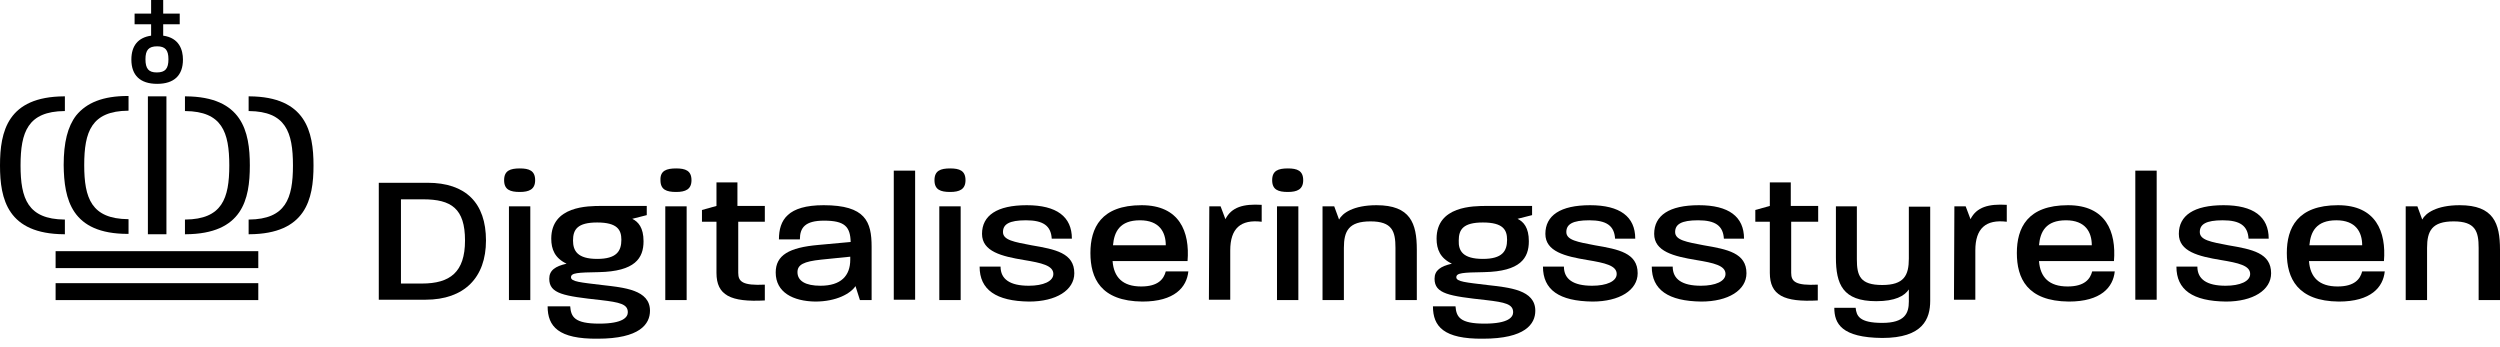 <svg width="173" height="24" viewBox="0 0 173 24" fill="none" xmlns="http://www.w3.org/2000/svg">
<g clip-path="url(#clip0_12915_14203)">
<path d="M11.293 2.468V1.68H12.437V0.942H11.293V0H10.457V0.942H9.314V1.68H10.457V2.468C9.565 2.596 9.091 3.156 9.091 4.123C9.091 5.217 9.704 5.802 10.875 5.802C12.046 5.802 12.66 5.217 12.66 4.123C12.66 3.461 12.409 2.621 11.293 2.468ZM11.656 4.097C11.656 4.759 11.433 5.013 10.847 5.013C10.29 5.013 10.066 4.759 10.066 4.097C10.066 3.461 10.29 3.206 10.875 3.206C11.433 3.206 11.656 3.461 11.656 4.097Z" fill="black"/>
<path d="M17.874 17.381H3.848V18.552H17.874V17.381Z" fill="black"/>
<path d="M17.874 19.595H3.848V20.766H17.874V19.595Z" fill="black"/>
<path d="M11.517 6.667H10.234V16.21H11.517V6.667Z" fill="black"/>
<path d="M8.84 16.185H8.895V15.167H8.867C6.33 15.142 5.828 13.717 5.828 11.426C5.828 9.11 6.33 7.685 8.867 7.66H8.895V6.642H8.84C7.139 6.642 5.995 7.1 5.27 7.991C4.685 8.754 4.406 9.848 4.406 11.426C4.434 13.793 4.936 16.185 8.84 16.185Z" fill="black"/>
<path d="M4.49 16.21V15.193H4.462C1.924 15.167 1.422 13.742 1.422 11.452C1.422 9.136 1.924 7.711 4.462 7.685H4.49V6.667H4.434C0.53 6.693 0 9.085 0 11.452C0 13.793 0.53 16.185 4.434 16.21H4.49Z" fill="black"/>
<path d="M17.289 11.452C17.289 9.085 16.759 6.693 12.855 6.667H12.799V7.685H12.827C15.365 7.711 15.867 9.136 15.867 11.452C15.867 13.742 15.365 15.167 12.827 15.193H12.799V16.21H12.855C16.787 16.185 17.289 13.793 17.289 11.452Z" fill="black"/>
<path d="M17.261 6.667H17.205V7.685H17.233C19.771 7.711 20.273 9.136 20.273 11.452C20.273 13.742 19.771 15.167 17.233 15.193H17.205V16.21H17.261C21.165 16.185 21.695 13.793 21.695 11.452C21.695 9.11 21.165 6.693 17.261 6.667Z" fill="black"/>
<path d="M26.212 12.648H29.586C32.235 12.648 33.63 14.047 33.63 16.643C33.63 19.213 32.124 20.74 29.447 20.74H26.212V12.648ZM29.196 19.621C31.148 19.621 32.179 18.832 32.179 16.643C32.179 14.429 31.231 13.793 29.279 13.793H27.746V19.621H29.196Z" fill="black"/>
<path d="M35.972 11.655C36.613 11.655 37.032 11.808 37.032 12.47C37.032 13.106 36.613 13.284 35.972 13.284C35.303 13.284 34.885 13.131 34.885 12.47C34.885 11.808 35.303 11.655 35.972 11.655ZM35.219 14.277H36.697V20.766H35.219V14.277Z" fill="black"/>
<path d="M37.896 21.198H39.458C39.513 21.936 39.764 22.395 41.465 22.395C43.139 22.395 43.445 21.936 43.445 21.606C43.445 21.046 42.888 20.919 41.577 20.766C39.011 20.486 38.008 20.333 38.008 19.29C38.008 18.705 38.426 18.425 39.207 18.247C38.398 17.865 38.147 17.254 38.147 16.516C38.147 14.251 40.685 14.251 41.633 14.251H44.756V14.887L43.752 15.142C44.17 15.345 44.533 15.753 44.533 16.694C44.533 17.865 43.947 18.781 41.437 18.832C39.96 18.857 39.513 18.883 39.513 19.188C39.513 19.494 40.183 19.544 41.66 19.723C43.194 19.901 44.979 20.053 44.979 21.504C44.979 22.42 44.282 23.438 41.354 23.438C38.649 23.463 37.896 22.598 37.896 21.198ZM41.326 17.916C42.664 17.916 42.999 17.381 42.999 16.592C42.999 15.905 42.72 15.396 41.326 15.396C39.96 15.396 39.653 15.88 39.653 16.643C39.653 17.356 39.96 17.916 41.326 17.916Z" fill="black"/>
<path d="M46.791 11.655C47.433 11.655 47.851 11.808 47.851 12.47C47.851 13.106 47.433 13.284 46.791 13.284C46.122 13.284 45.704 13.131 45.704 12.47C45.676 11.808 46.122 11.655 46.791 11.655ZM46.038 14.277H47.516V20.766H46.038V14.277Z" fill="black"/>
<path d="M49.58 18.883V15.345H48.576V14.531L49.58 14.251V12.622H51.03V14.251H52.926V15.345H51.086V18.883C51.086 19.493 51.392 19.773 52.926 19.697V20.791C50.556 20.919 49.58 20.435 49.58 18.883Z" fill="black"/>
<path d="M53.679 18.857C53.679 17.661 54.599 17.127 56.635 16.949L58.866 16.745C58.838 15.676 58.447 15.269 57.025 15.269C55.715 15.269 55.352 15.752 55.352 16.567H53.902C53.902 15.218 54.516 14.2 56.997 14.2C59.898 14.2 60.316 15.345 60.316 17.076V20.766H59.507L59.2 19.799C58.866 20.308 57.89 20.868 56.412 20.868C54.878 20.842 53.679 20.232 53.679 18.857ZM56.774 19.773C58.196 19.773 58.838 19.086 58.838 17.966V17.763L56.83 17.966C55.603 18.094 55.185 18.323 55.185 18.832C55.185 19.442 55.742 19.773 56.774 19.773Z" fill="black"/>
<path d="M61.849 11.808H63.327V20.741H61.849V11.808Z" fill="black"/>
<path d="M65.753 11.655C66.395 11.655 66.813 11.808 66.813 12.47C66.813 13.106 66.395 13.284 65.753 13.284C65.084 13.284 64.666 13.131 64.666 12.47C64.666 11.808 65.084 11.655 65.753 11.655ZM65 14.277H66.478V20.766H65V14.277Z" fill="black"/>
<path d="M67.789 18.45H69.239C69.239 19.315 69.88 19.773 71.191 19.773C72.195 19.773 72.892 19.468 72.892 18.959C72.892 18.374 72.083 18.196 70.856 17.992C69.323 17.738 67.956 17.407 67.956 16.185C67.956 14.913 68.988 14.2 71.051 14.2C73.115 14.2 74.175 14.989 74.175 16.516H72.78C72.725 15.625 72.195 15.244 70.996 15.244C69.825 15.244 69.406 15.524 69.406 16.058C69.406 16.618 70.187 16.745 71.386 16.974C73.031 17.254 74.342 17.508 74.342 18.908C74.342 20.079 73.087 20.868 71.219 20.868C68.932 20.842 67.789 20.053 67.789 18.45Z" fill="black"/>
<path d="M75.457 17.508C75.457 15.778 76.182 14.2 78.999 14.2C81.62 14.2 82.345 16.032 82.178 18.068H76.991C77.075 19.188 77.688 19.824 78.971 19.824C80.142 19.824 80.532 19.315 80.672 18.781H82.234C82.121 19.875 81.285 20.868 79.054 20.868C76.154 20.842 75.457 19.239 75.457 17.508ZM80.672 16.974C80.672 16.058 80.226 15.244 78.887 15.244C77.493 15.244 77.102 16.032 77.019 16.974H80.672Z" fill="black"/>
<path d="M83.684 14.277H84.465L84.799 15.167C85.218 14.328 86.054 14.098 87.309 14.175V15.345C85.858 15.167 85.133 15.803 85.133 17.33V20.74H83.656L83.684 14.277Z" fill="black"/>
<path d="M89.121 11.655C89.763 11.655 90.181 11.808 90.181 12.47C90.181 13.106 89.763 13.284 89.121 13.284C88.452 13.284 88.034 13.131 88.034 12.47C88.034 11.808 88.452 11.655 89.121 11.655ZM88.368 14.277H89.846V20.766H88.368V14.277Z" fill="black"/>
<path d="M91.519 14.277H92.328L92.663 15.193C92.886 14.76 93.639 14.2 95.256 14.2C97.598 14.2 98.044 15.447 98.044 17.279V20.766H96.566V17.152C96.566 16.007 96.344 15.32 94.838 15.32C93.332 15.32 92.997 15.982 92.997 17.152V20.766H91.519V14.277Z" fill="black"/>
<path d="M99.16 21.198H100.721C100.777 21.936 101.028 22.395 102.729 22.395C104.402 22.395 104.709 21.936 104.709 21.606C104.709 21.046 104.151 20.919 102.841 20.766C100.275 20.486 99.271 20.333 99.271 19.29C99.271 18.705 99.689 18.425 100.47 18.247C99.662 17.865 99.411 17.254 99.411 16.516C99.411 14.251 101.948 14.251 102.897 14.251H106.02V14.887L105.015 15.142C105.434 15.345 105.796 15.753 105.796 16.694C105.796 17.865 105.211 18.781 102.701 18.832C101.223 18.857 100.777 18.883 100.777 19.188C100.777 19.494 101.446 19.544 102.924 19.723C104.458 19.901 106.243 20.053 106.243 21.504C106.243 22.42 105.546 23.438 102.618 23.438C99.913 23.463 99.16 22.598 99.16 21.198ZM102.618 17.916C103.956 17.916 104.29 17.381 104.29 16.592C104.29 15.905 104.012 15.396 102.618 15.396C101.252 15.396 100.945 15.88 100.945 16.643C100.917 17.356 101.223 17.916 102.618 17.916Z" fill="black"/>
<path d="M106.773 18.45H108.223C108.223 19.315 108.864 19.773 110.175 19.773C111.178 19.773 111.875 19.468 111.875 18.959C111.875 18.374 111.067 18.196 109.84 17.992C108.306 17.738 106.94 17.407 106.94 16.185C106.94 14.913 107.972 14.2 110.035 14.2C112.099 14.2 113.159 14.989 113.159 16.516H111.764C111.708 15.625 111.178 15.244 109.979 15.244C108.808 15.244 108.39 15.524 108.39 16.058C108.39 16.618 109.171 16.745 110.369 16.974C112.015 17.254 113.326 17.508 113.326 18.908C113.326 20.079 112.071 20.868 110.202 20.868C107.888 20.842 106.773 20.053 106.773 18.45Z" fill="black"/>
<path d="M114.302 18.45H115.751C115.751 19.315 116.393 19.773 117.704 19.773C118.707 19.773 119.405 19.468 119.405 18.959C119.405 18.374 118.596 18.196 117.369 17.992C115.836 17.738 114.469 17.407 114.469 16.185C114.469 14.913 115.501 14.2 117.564 14.2C119.628 14.2 120.687 14.989 120.687 16.516H119.293C119.238 15.625 118.707 15.244 117.508 15.244C116.337 15.244 115.919 15.524 115.919 16.058C115.919 16.618 116.7 16.745 117.899 16.974C119.544 17.254 120.855 17.508 120.855 18.908C120.855 20.079 119.6 20.868 117.732 20.868C115.445 20.842 114.302 20.053 114.302 18.45Z" fill="black"/>
<path d="M122.472 18.883V15.345H121.468V14.531L122.472 14.251V12.622H123.922V14.251H125.818V15.345H123.95V18.883C123.95 19.493 124.257 19.773 125.791 19.697V20.791C123.447 20.919 122.472 20.435 122.472 18.883Z" fill="black"/>
<path d="M126.934 21.3H128.411C128.468 21.86 128.662 22.344 130.252 22.344C131.813 22.344 132.092 21.682 132.092 20.868V20.028C131.785 20.486 131.145 20.842 129.833 20.842C127.519 20.842 127.045 19.672 127.045 17.814V14.277H128.495V17.941C128.495 19.086 128.718 19.722 130.252 19.722C131.758 19.722 132.092 19.061 132.092 17.89V14.302H133.57V20.817C133.57 22.064 133.069 23.387 130.252 23.387C127.436 23.362 126.934 22.395 126.934 21.3Z" fill="black"/>
<path d="M135.243 14.277H136.024L136.359 15.167C136.777 14.328 137.614 14.098 138.869 14.175V15.345C137.418 15.167 136.693 15.803 136.693 17.33V20.74H135.215L135.243 14.277Z" fill="black"/>
<path d="M139.566 17.508C139.566 15.778 140.29 14.2 143.107 14.2C145.728 14.2 146.453 16.032 146.286 18.068H141.099C141.183 19.188 141.796 19.824 143.079 19.824C144.25 19.824 144.641 19.315 144.78 18.781H146.341C146.23 19.875 145.394 20.868 143.163 20.868C140.262 20.842 139.566 19.239 139.566 17.508ZM144.752 16.974C144.752 16.058 144.306 15.244 142.967 15.244C141.573 15.244 141.183 16.032 141.099 16.974H144.752Z" fill="black"/>
<path d="M147.764 11.808H149.242V20.741H147.764V11.808Z" fill="black"/>
<path d="M150.608 18.45H152.058C152.058 19.315 152.7 19.773 154.01 19.773C155.014 19.773 155.711 19.468 155.711 18.959C155.711 18.374 154.903 18.196 153.675 17.992C152.141 17.738 150.776 17.407 150.776 16.185C150.776 14.913 151.808 14.2 153.871 14.2C155.934 14.2 156.994 14.989 156.994 16.516H155.6C155.544 15.625 155.014 15.244 153.815 15.244C152.644 15.244 152.226 15.524 152.226 16.058C152.226 16.618 153.006 16.745 154.205 16.974C155.85 17.254 157.161 17.508 157.161 18.908C157.161 20.079 155.906 20.868 154.038 20.868C151.723 20.842 150.608 20.053 150.608 18.45Z" fill="black"/>
<path d="M158.248 17.508C158.248 15.778 158.973 14.2 161.79 14.2C164.412 14.2 165.136 16.032 164.969 18.068H159.782C159.866 19.188 160.479 19.824 161.762 19.824C162.934 19.824 163.324 19.315 163.463 18.781H165.025C164.913 19.875 164.077 20.868 161.846 20.868C158.973 20.842 158.248 19.239 158.248 17.508ZM163.463 16.974C163.463 16.058 163.017 15.244 161.678 15.244C160.284 15.244 159.894 16.032 159.81 16.974H163.463Z" fill="black"/>
<path d="M166.475 14.277H167.283L167.618 15.193C167.842 14.76 168.594 14.2 170.212 14.2C172.554 14.2 173 15.447 173 17.279V20.766H171.522V17.152C171.522 16.007 171.299 15.32 169.793 15.32C168.288 15.32 167.953 15.982 167.953 17.152V20.766H166.475V14.277Z" fill="black"/>
</g>
<defs>
<clipPath id="clip0_12915_14203">
<rect width="173" height="24" fill="white"/>
</clipPath>
</defs>
</svg>
